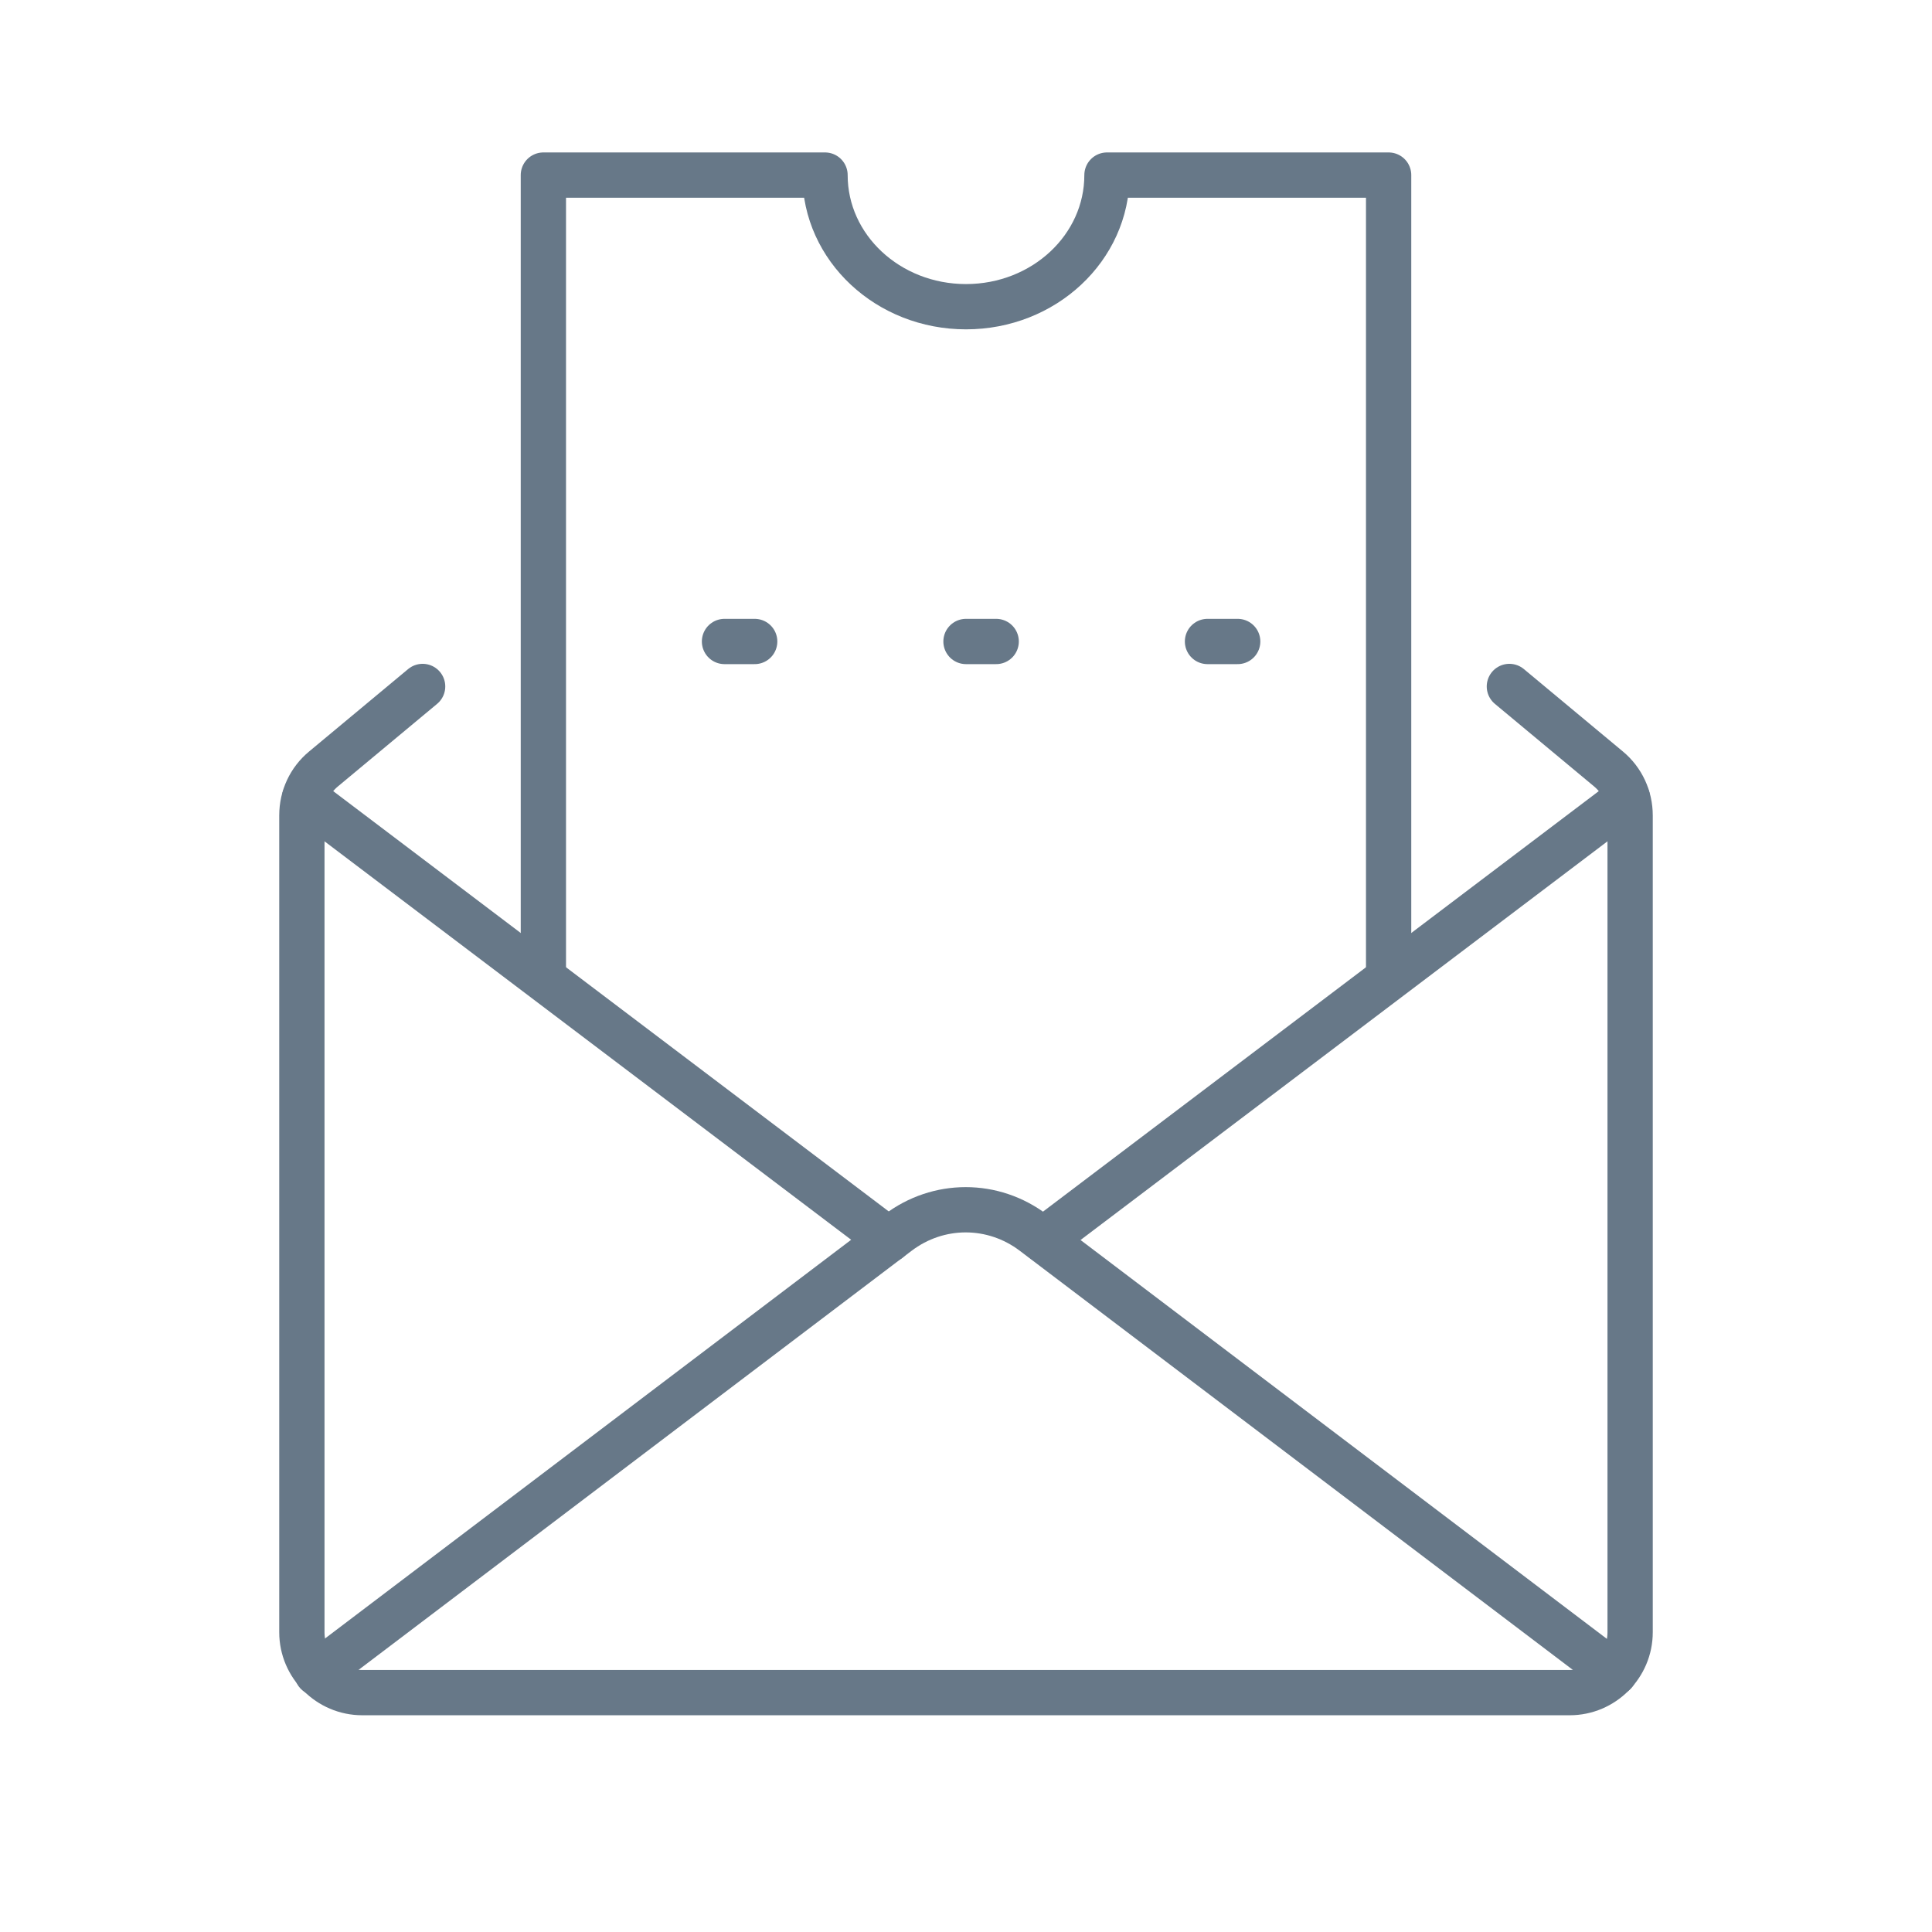 <?xml version="1.0" encoding="UTF-8"?> <svg xmlns="http://www.w3.org/2000/svg" id="Layer_1" data-name="Layer 1" viewBox="0 0 64 64"><defs><style> .cls-1 { fill: none; stroke: #677888; stroke-linecap: round; stroke-linejoin: round; stroke-width: 1.5px; } </style></defs><path class="cls-1" d="M10.5,55.42l19.24-14.58c1.34-1.02,3.16-1.02,4.5,0l19.24,14.58"></path><path class="cls-1" d="M34.56,41.07l19.35-14.64"></path><path class="cls-1" d="M10.09,26.43l19.35,14.64"></path><path class="cls-1" d="M14,22.74l-3.28,2.73c-.46.38-.72.94-.72,1.54v27.06c0,1.1.9,2,2,2h40c1.1,0,2-.9,2-2v-27.06c0-.59-.26-1.16-.72-1.54l-3.28-2.73"></path><path class="cls-1" d="M24,21.25h1"></path><path class="cls-1" d="M32,21.25h1"></path><path class="cls-1" d="M40,21.25h1"></path><path class="cls-1" d="M18,32.07V5.8h9.33c0,2.41,2.09,4.36,4.67,4.36s4.67-1.95,4.67-4.36h9.33v26.27"></path></svg> 